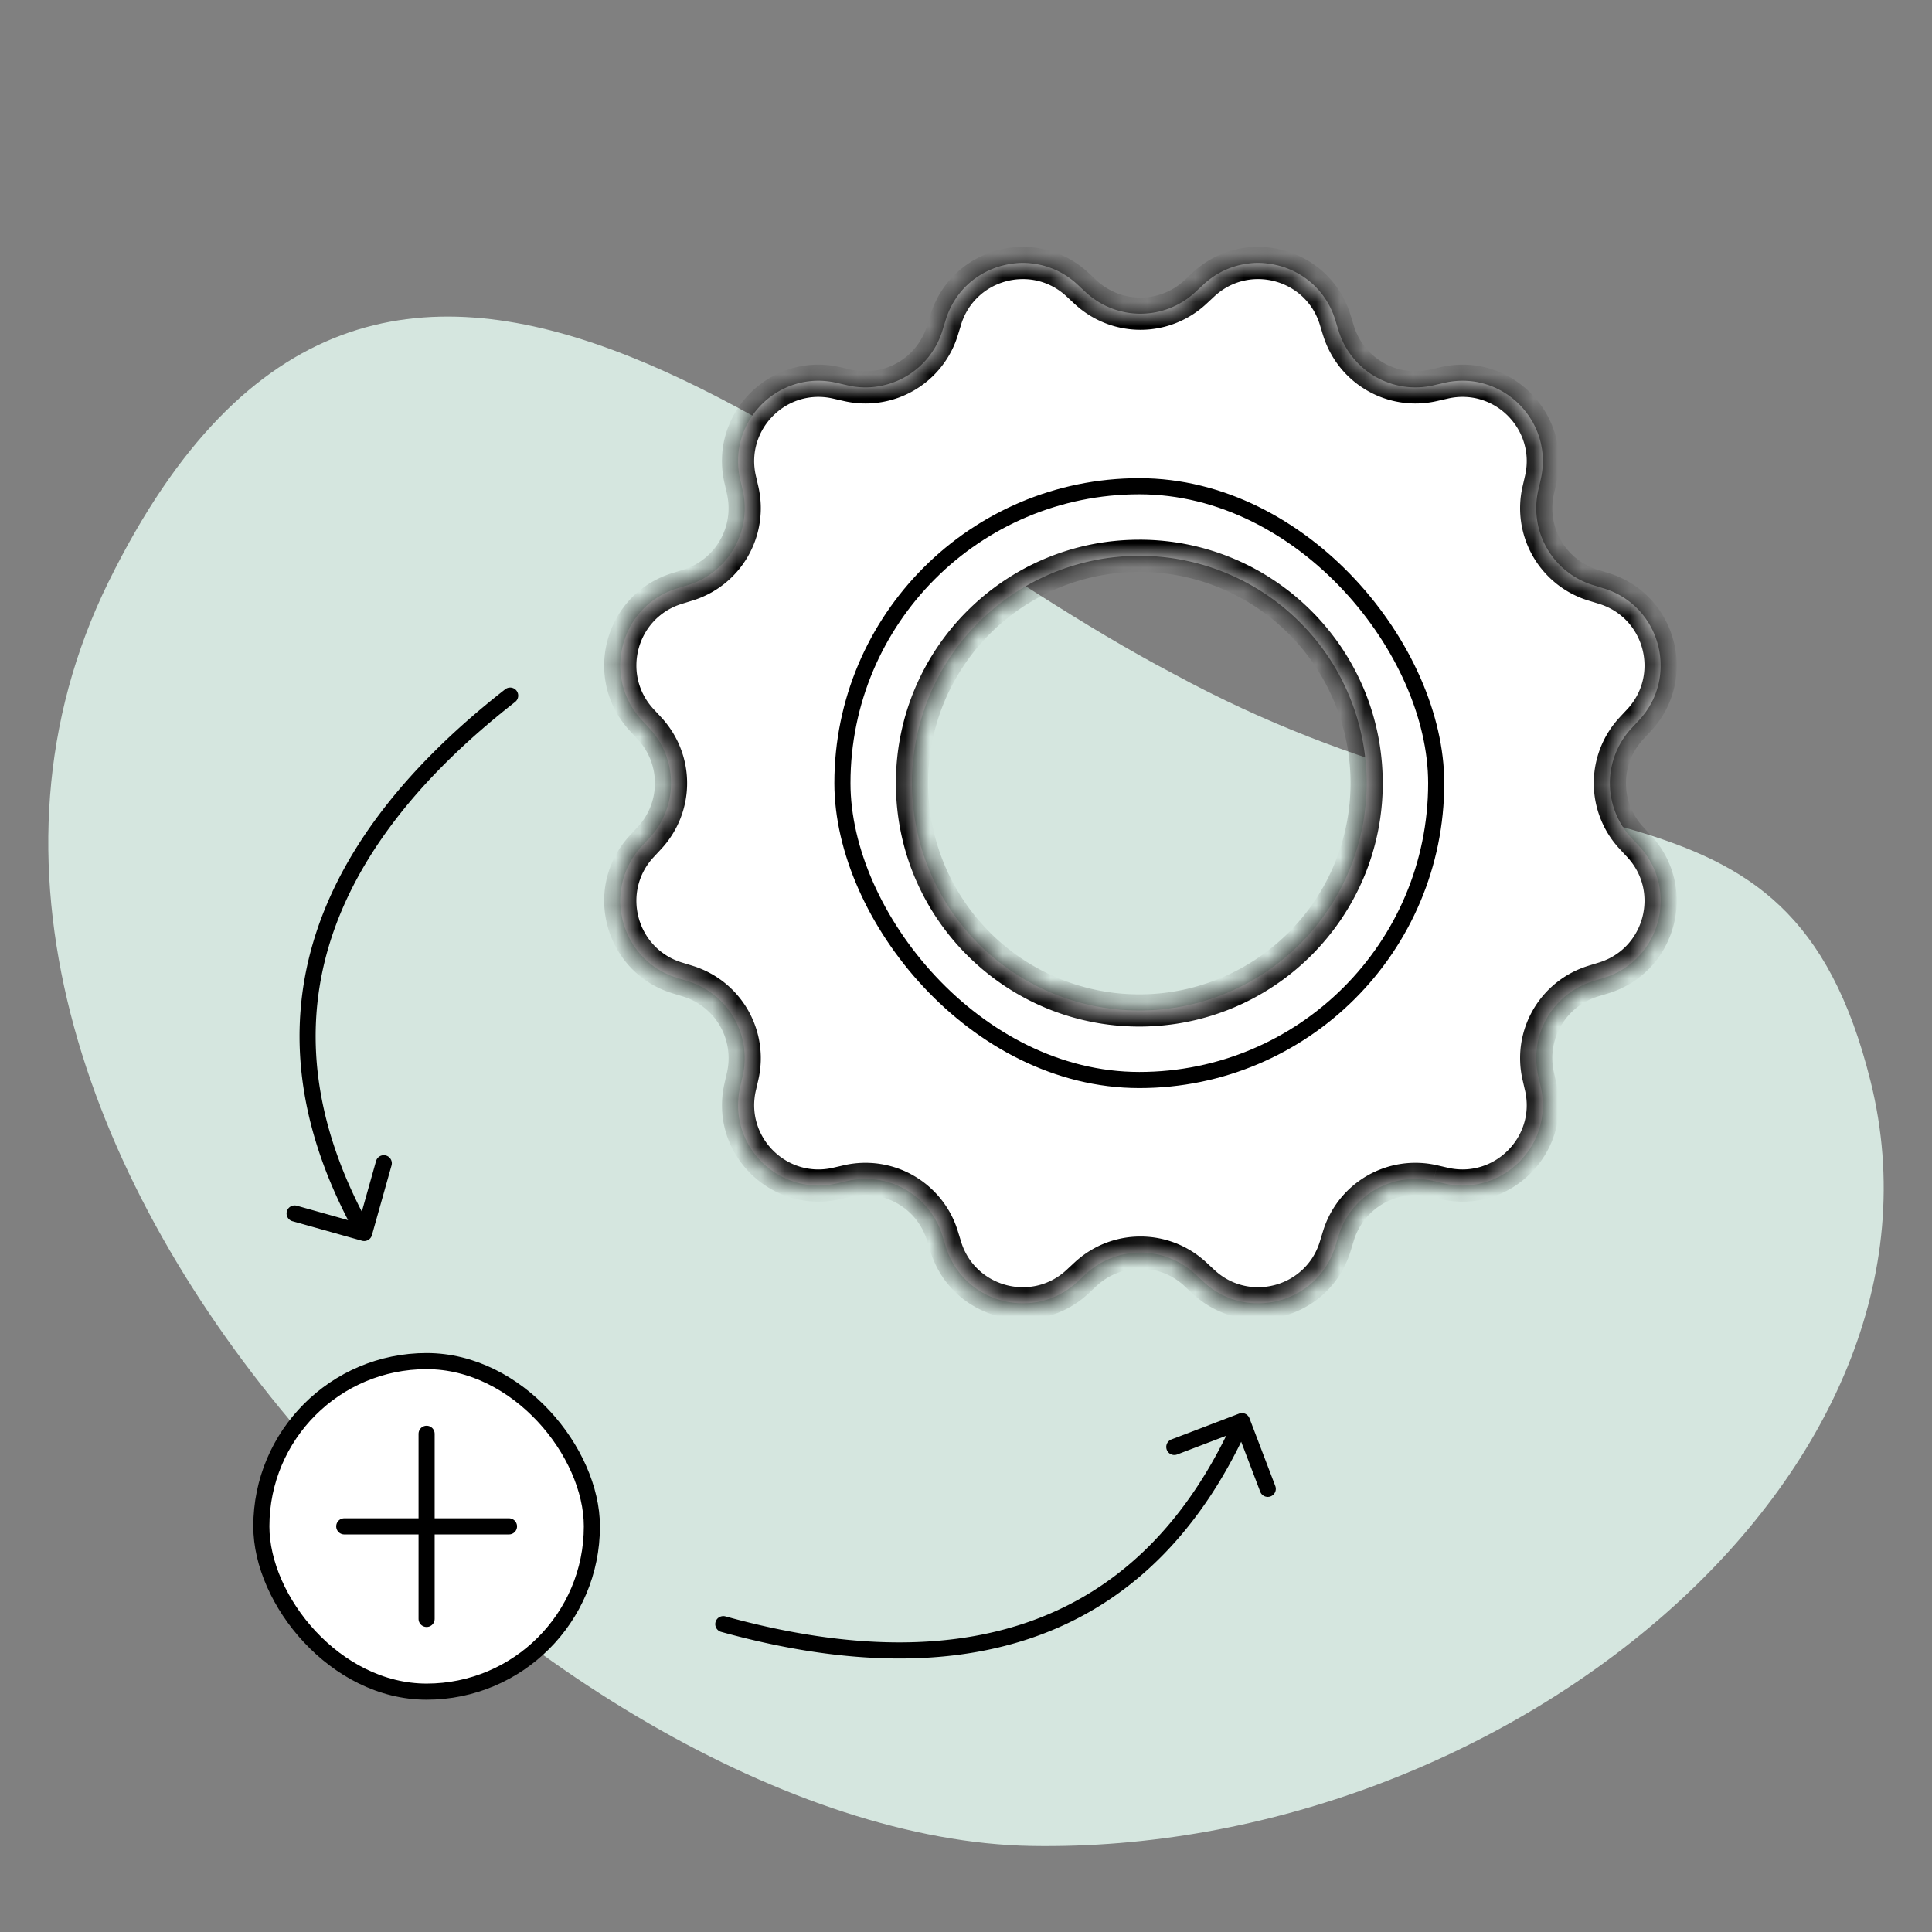 <?xml version="1.0" encoding="UTF-8"?> <svg xmlns="http://www.w3.org/2000/svg" width="80" height="80" fill="none" viewBox="0 0 80 80"><rect x="0" y="0" width="80" height="80" fill="#808080" stroke="none"/><path fill="#D5E6DF" d="M4.497 24.088c11.356-23.075 29.595-3.789 44.048 3.788 15.83 8.61 25.465 3.1 28.906 16.876C81.516 61.024 62.31 76.78 42.695 76.436 23.08 76.092-6.86 47.162 4.497 24.087"></path><mask id="path-2-inside-1_1195_14181" fill="#fff"><path fill-rule="evenodd" d="M55.29 13.246c-.722-2.353-3.657-3.139-5.459-1.462l-.335.312a3.333 3.333 0 0 1-4.543 0l-.335-.312c-1.801-1.677-4.736-.89-5.458 1.462l-.134.438a3.333 3.333 0 0 1-3.934 2.272l-.447-.103c-2.398-.551-4.547 1.597-3.995 3.996l.103.446a3.333 3.333 0 0 1-2.272 3.934l-.438.134c-2.353.722-3.139 3.657-1.462 5.458l.312.336a3.333 3.333 0 0 1 0 4.542l-.312.335c-1.677 1.802-.89 4.737 1.462 5.458l.438.135a3.333 3.333 0 0 1 2.271 3.934l-.102.446c-.552 2.399 1.597 4.547 3.995 3.996l.447-.103a3.333 3.333 0 0 1 3.934 2.271l.134.438c.722 2.353 3.657 3.14 5.458 1.463l.335-.312a3.333 3.333 0 0 1 4.543 0l.335.312c1.802 1.677 4.737.89 5.458-1.463l.135-.438a3.333 3.333 0 0 1 3.933-2.271l.447.103c2.398.551 4.547-1.597 3.996-3.996l-.103-.446a3.333 3.333 0 0 1 2.271-3.934l.438-.135c2.353-.721 3.14-3.656 1.463-5.458l-.313-.335a3.333 3.333 0 0 1 0-4.542l.313-.336c1.676-1.801.89-4.736-1.463-5.458l-.438-.134a3.333 3.333 0 0 1-2.271-3.934l.102-.447c.552-2.398-1.596-4.546-3.995-3.995l-.447.103a3.333 3.333 0 0 1-3.933-2.271zm-8.113 9.768a9.413 9.413 0 1 0 0 18.827 9.413 9.413 0 0 0 0-18.827" clip-rule="evenodd"></path></mask><path fill="#fff" fill-rule="evenodd" d="M55.29 13.246c-.722-2.353-3.657-3.139-5.459-1.462l-.335.312a3.333 3.333 0 0 1-4.543 0l-.335-.312c-1.801-1.677-4.736-.89-5.458 1.462l-.134.438a3.333 3.333 0 0 1-3.934 2.272l-.447-.103c-2.398-.551-4.547 1.597-3.995 3.996l.103.446a3.333 3.333 0 0 1-2.272 3.934l-.438.134c-2.353.722-3.139 3.657-1.462 5.458l.312.336a3.333 3.333 0 0 1 0 4.542l-.312.335c-1.677 1.802-.89 4.737 1.462 5.458l.438.135a3.333 3.333 0 0 1 2.271 3.934l-.102.446c-.552 2.399 1.597 4.547 3.995 3.996l.447-.103a3.333 3.333 0 0 1 3.934 2.271l.134.438c.722 2.353 3.657 3.14 5.458 1.463l.335-.312a3.333 3.333 0 0 1 4.543 0l.335.312c1.802 1.677 4.737.89 5.458-1.463l.135-.438a3.333 3.333 0 0 1 3.933-2.271l.447.103c2.398.551 4.547-1.597 3.996-3.996l-.103-.446a3.333 3.333 0 0 1 2.271-3.934l.438-.135c2.353-.721 3.14-3.656 1.463-5.458l-.313-.335a3.333 3.333 0 0 1 0-4.542l.313-.336c1.676-1.801.89-4.736-1.463-5.458l-.438-.134a3.333 3.333 0 0 1-2.271-3.934l.102-.447c.552-2.398-1.596-4.546-3.995-3.995l-.447.103a3.333 3.333 0 0 1-3.933-2.271zm-8.113 9.768a9.413 9.413 0 1 0 0 18.827 9.413 9.413 0 0 0 0-18.827" clip-rule="evenodd"></path><path fill="#000" d="m49.831 11.784-.454-.488zm5.458 1.462.638-.195zm-5.793-1.15.454.488zm-4.543 0 .455-.488zm-.335-.312-.454.488zm-5.458 1.462.638.196zm-.134.438-.638-.195zm-3.934 2.272-.15.65zm-.447-.103.15-.65zm-3.995 3.996.65-.15zm.103.446-.65.15zM28.48 24.23l-.195-.637zm-.438.134.196.638zm-1.462 5.458-.488.454zm.312.336.488-.455zm0 4.542-.488-.454zm-.312.335.488.455zm1.462 5.458-.195.638zm.438.135.196-.638zm2.271 3.934.65.149zm-.102.446-.65-.15zm3.995 3.996.15.65zm.447-.103-.15-.65zm3.934 2.271.637-.195zm.134.438-.637.196zm5.458 1.463-.454-.488zm.335-.312.455.488zm4.543 0-.454.488zm.335.312.454-.488zm5.458-1.463-.637-.195zm.135-.438.637.196zm3.933-2.271.15-.65zm.447.103-.15.65zm3.996-3.996.65-.15zm-.103-.446-.65.149zm2.271-3.934-.195-.638zm.438-.135-.195-.637zm1.463-5.458.488-.454zm-.313-.335-.488.454zm0-4.542-.488-.455zm.313-.336.488.454zm-1.463-5.458.196-.637zm-.438-.134-.195.637zm-2.271-3.934.65.15zm.102-.447-.65-.149zm-3.995-3.995.15.65zm-.447.103-.149-.65zm-3.933-2.271-.638.195zm-5.139-1.413c1.442-1.342 3.79-.712 4.367 1.17l1.275-.391c-.866-2.824-4.388-3.767-6.55-1.755zm-.335.312.335-.312-.908-.976-.335.312zm-5.45 0a4 4 0 0 0 5.45 0l-.908-.976a2.667 2.667 0 0 1-3.634 0zm-.336-.312.335.312.909-.976-.336-.312zm-4.367 1.17c.578-1.882 2.926-2.512 4.367-1.17l.908-.976c-2.161-2.012-5.683-1.069-6.55 1.755zm-.134.438.135-.438-1.275-.391-.135.438zm-4.72 2.725a4 4 0 0 0 4.72-2.725l-1.275-.391a2.667 2.667 0 0 1-3.147 1.817zm-.447-.102.447.102.298-1.3-.446-.102zm-3.197 3.196c-.44-1.919 1.278-3.638 3.197-3.196l.299-1.3c-2.878-.662-5.457 1.917-4.795 4.795zm.103.447-.103-.447-1.299.299.103.447zm-2.725 4.72a4 4 0 0 0 2.725-4.72l-1.3.299a2.667 2.667 0 0 1-1.816 3.146zm-.438.135.438-.135-.391-1.274-.438.134zm-1.17 4.366c-1.342-1.441-.713-3.79 1.17-4.366l-.391-1.275c-2.824.866-3.767 4.388-1.755 6.55zm.312.335-.312-.335-.976.909.312.335zm0 5.451a4 4 0 0 0 0-5.45l-.976.908a2.667 2.667 0 0 1 0 3.634zm-.312.336.312-.336-.976-.908-.312.335zm1.17 4.366c-1.883-.577-2.512-2.925-1.17-4.366l-.976-.909c-2.012 2.162-1.069 5.684 1.755 6.55zm.438.134-.438-.134-.391 1.275.438.134zm2.725 4.721a4 4 0 0 0-2.725-4.72l-.391 1.274a2.667 2.667 0 0 1 1.817 3.147zm-.103.447.103-.447-1.3-.299-.102.447zm3.197 3.196c-1.919.441-3.638-1.278-3.197-3.197L30 44.859c-.662 2.878 1.917 5.456 4.795 4.794zm.447-.103-.447.103.299 1.3.446-.103zm4.72 2.726a4 4 0 0 0-4.72-2.726l.298 1.3a2.667 2.667 0 0 1 3.147 1.817zm.135.438-.135-.438-1.275.39.135.439zm4.366 1.17c-1.441 1.341-3.79.712-4.367-1.17l-1.274.39c.866 2.824 4.388 3.768 6.55 1.756zm.335-.312-.335.312.908.976.336-.312zm5.451 0a4 4 0 0 0-5.45 0l.908.976a2.666 2.666 0 0 1 3.634 0zm.335.312-.335-.312-.908.976.335.312zm4.367-1.17c-.577 1.882-2.925 2.511-4.367 1.17l-.908.976c2.162 2.012 5.684 1.068 6.55-1.755zm.134-.438-.134.438 1.275.39.134-.437zm4.72-2.726a4 4 0 0 0-4.72 2.726l1.275.39a2.667 2.667 0 0 1 3.147-1.816zm.447.103-.446-.103-.299 1.3.447.102zm3.197-3.197c.441 1.92-1.278 3.638-3.197 3.197l-.298 1.3c2.878.661 5.456-1.917 4.794-4.795zm-.103-.446.103.447 1.3-.3-.103-.446zm2.726-4.72a4 4 0 0 0-2.726 4.72l1.3-.299a2.667 2.667 0 0 1 1.817-3.147zm.438-.135-.438.134.39 1.275.439-.134zm1.17-4.366c1.341 1.44.712 3.789-1.17 4.366l.39 1.275c2.824-.866 3.768-4.388 1.756-6.55zm-.313-.336.313.336.976-.909-.313-.335zm0-5.45a4 4 0 0 0 0 5.45l.976-.908a2.667 2.667 0 0 1 0-3.634zm.313-.336-.313.335.976.909.313-.335zm-1.17-4.366c1.882.577 2.511 2.925 1.17 4.366l.976.909c2.012-2.162 1.068-5.684-1.755-6.55zm-.438-.135.438.135.39-1.275-.437-.134zm-2.726-4.72a4 4 0 0 0 2.726 4.72l.39-1.274a2.667 2.667 0 0 1-1.816-3.147zm.103-.447-.103.447 1.3.299.102-.447zm-3.197-3.196c1.92-.442 3.638 1.277 3.197 3.196l1.3.299c.661-2.878-1.917-5.457-4.795-4.795zm-.446.102.446-.102-.298-1.3-.447.103zm-4.72-2.725a4 4 0 0 0 4.72 2.725l-.299-1.3a2.667 2.667 0 0 1-3.147-1.816zm-.135-.438.134.438 1.275-.391-.134-.438zM38.43 32.427a8.746 8.746 0 0 1 8.747-8.746v-1.333c-5.567 0-10.08 4.512-10.08 10.08zm8.747 8.747a8.747 8.747 0 0 1-8.747-8.747h-1.333c0 5.567 4.513 10.08 10.08 10.08zm8.746-8.747a8.747 8.747 0 0 1-8.746 8.747v1.333c5.566 0 10.08-4.513 10.08-10.08zm-8.746-8.746a8.747 8.747 0 0 1 8.746 8.746h1.333c0-5.567-4.513-10.08-10.08-10.08z" mask="url(#path-2-inside-1_1195_14181)"></path><rect width="24.587" height="24.587" x="34.883" y="20.134" stroke="#000" stroke-width=".667" rx="12.293"></rect><rect width="13.687" height="13.687" x="10.822" y="56.36" fill="#fff" stroke="#000" stroke-width=".667" rx="6.844"></rect><path stroke="#000" stroke-linecap="round" stroke-width=".667" d="M14.255 63.203h6.821M17.665 59.37v7.666"></path><path fill="#000" d="M30.043 66.932a.333.333 0 1 0-.177.642zm21.695-8.204a.333.333 0 0 0-.43-.193l-2.804 1.07a.333.333 0 0 0 .238.622l2.492-.95.95 2.492a.333.333 0 0 0 .623-.238zm-21.872 8.846c5.282 1.458 9.788 1.47 13.465.023 3.684-1.45 6.49-4.348 8.4-8.614l-.609-.272c-1.854 4.14-4.544 6.891-8.035 8.265-3.499 1.377-7.847 1.39-13.044-.044zM21.33 29.066a.333.333 0 1 0-.41-.525zm-6.34 22.311a.333.333 0 0 0 .41-.23l.813-2.889a.333.333 0 0 0-.642-.18l-.722 2.567-2.567-.721a.333.333 0 0 0-.18.641zm5.93-22.836c-4.318 3.374-7.013 6.985-8.042 10.8-1.031 3.823-.376 7.802 1.911 11.878l.582-.326c-2.22-3.956-2.826-7.756-1.85-11.378.98-3.63 3.56-7.13 7.81-10.449z"></path></svg> 